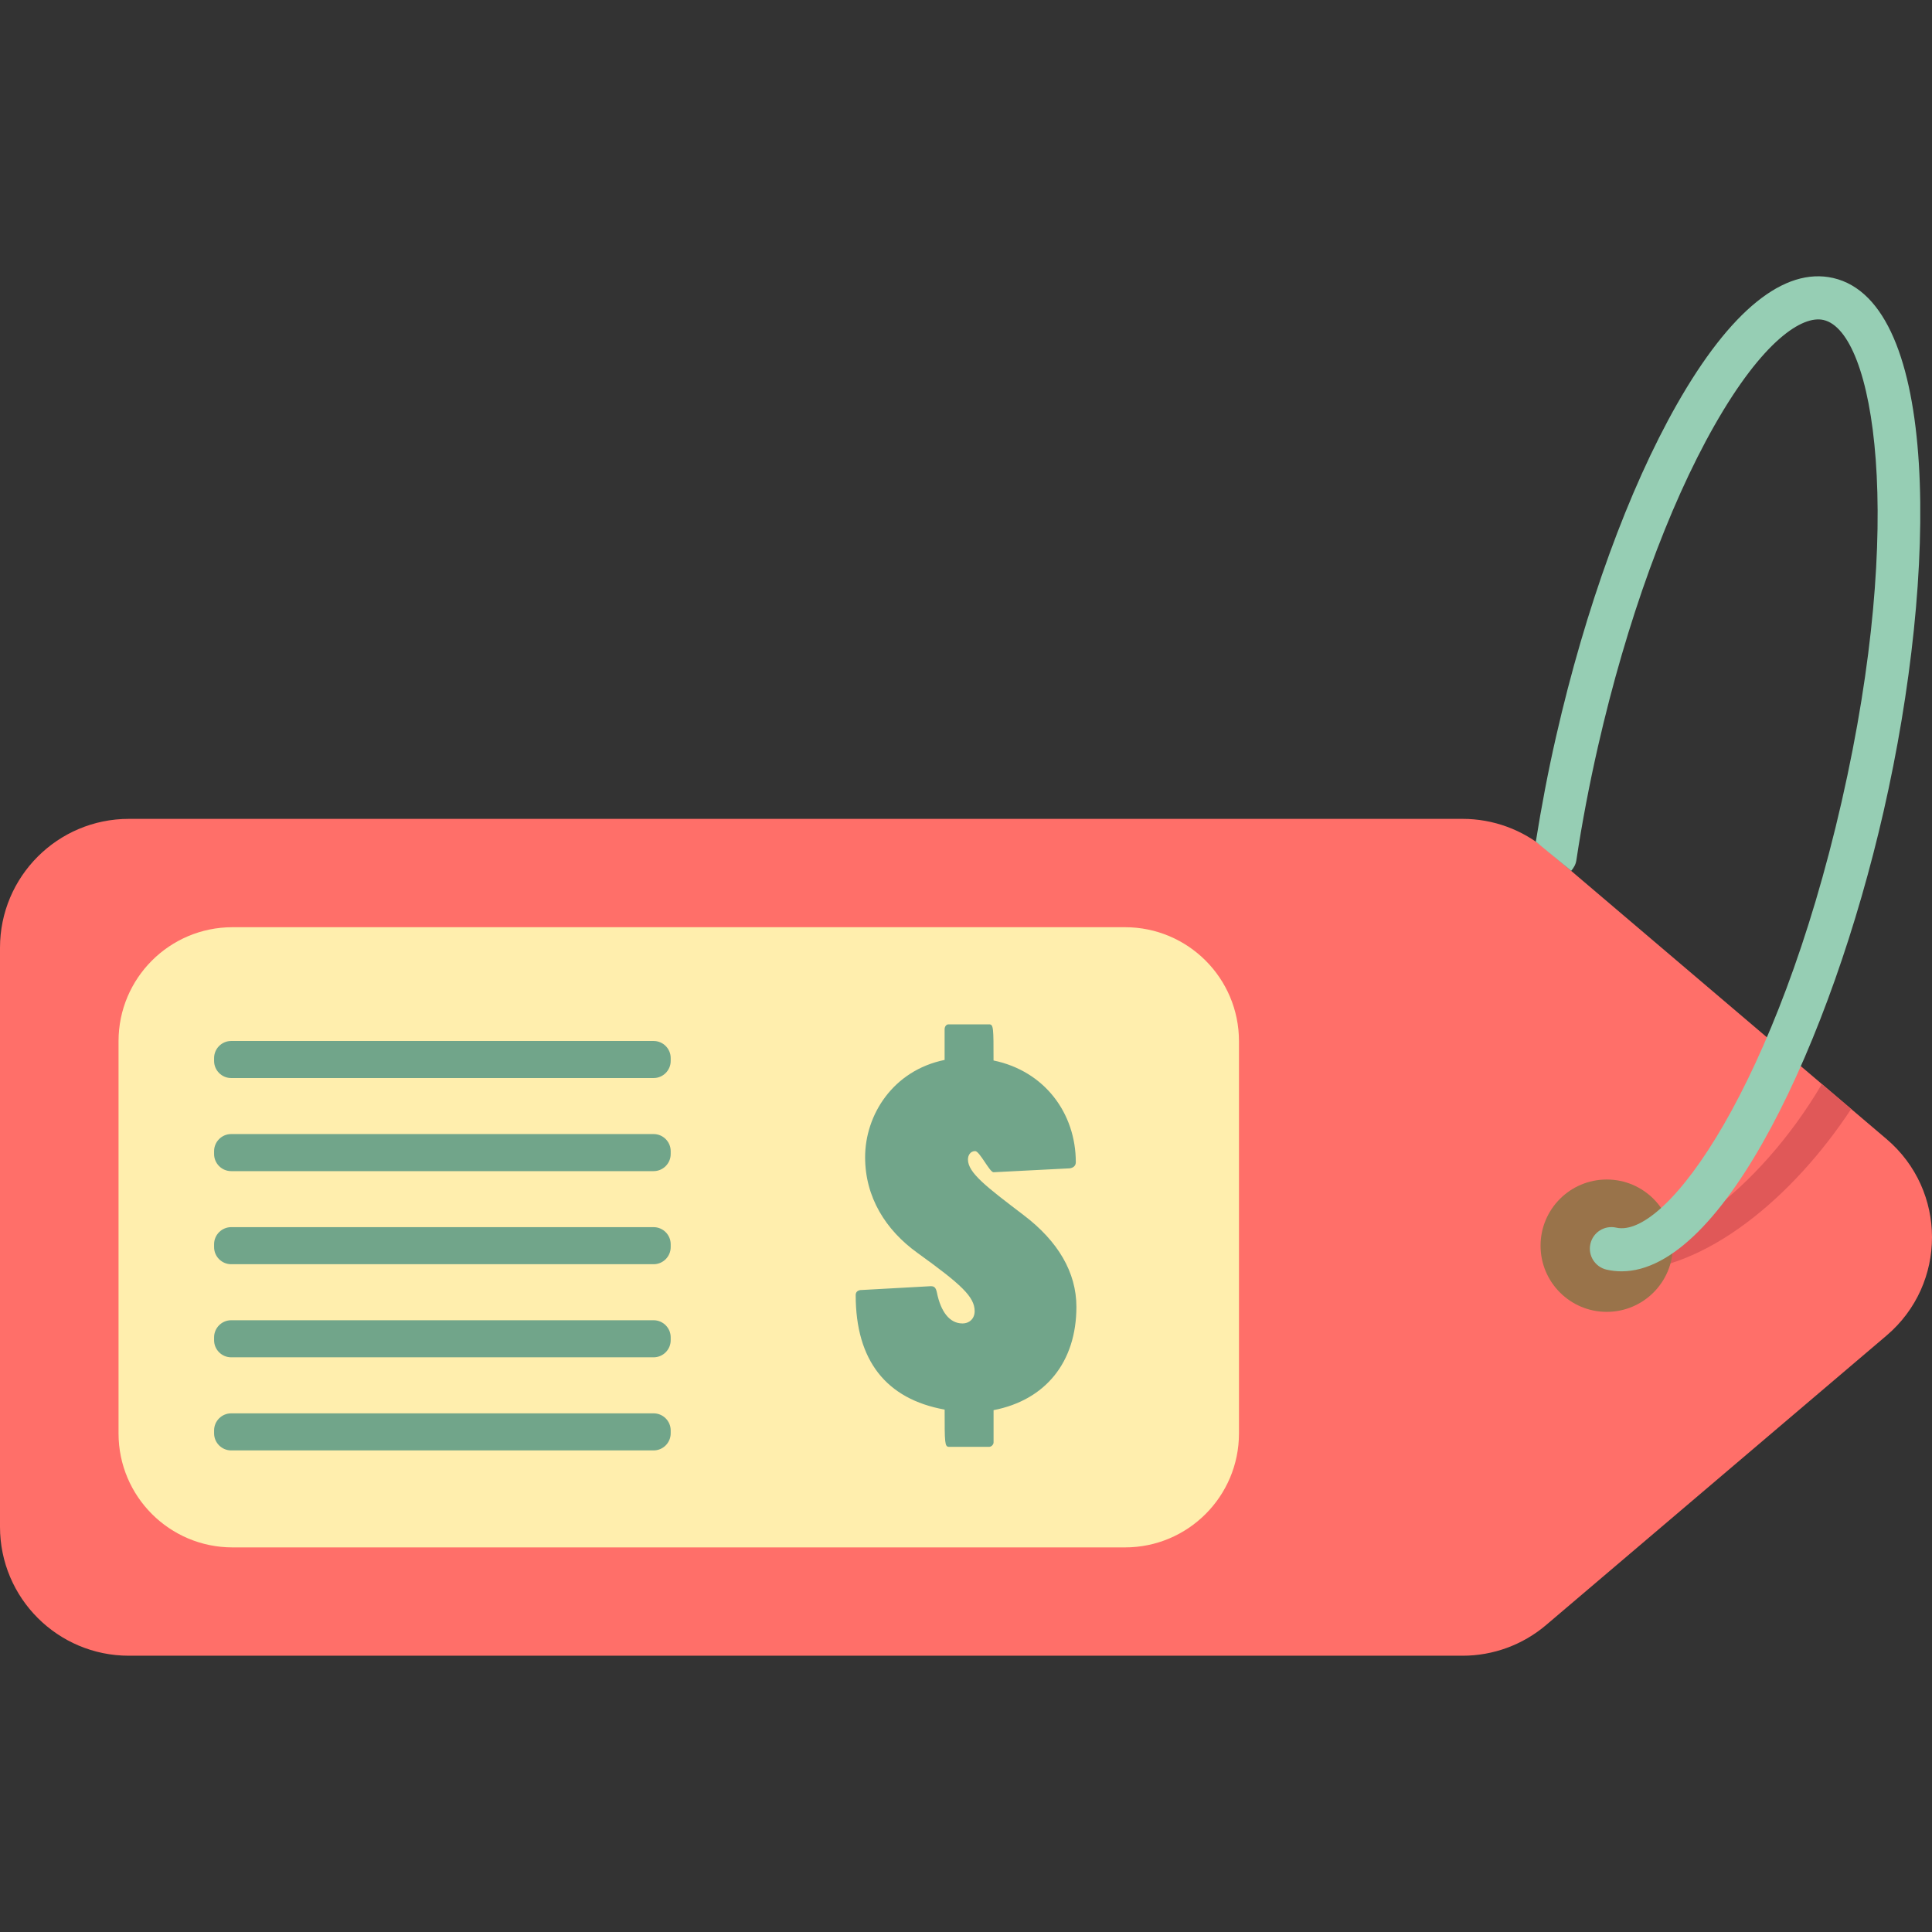 <?xml version="1.0" encoding="utf-8"?>
<!-- Generator: Adobe Illustrator 18.0.0, SVG Export Plug-In . SVG Version: 6.00 Build 0)  -->
<!DOCTYPE svg PUBLIC "-//W3C//DTD SVG 1.1//EN" "http://www.w3.org/Graphics/SVG/1.1/DTD/svg11.dtd">
<svg version="1.1" id="ecommerce_1_" xmlns="http://www.w3.org/2000/svg" xmlns:xlink="http://www.w3.org/1999/xlink" x="0px"
	 y="0px" viewBox="0 0 115 115" style="enable-background:new 0 0 115 115;" xml:space="preserve">
<rect x="0" y="0" width="115" height="115" fill="#333333" stroke="none"/>
<style type="text/css">
	.st0{fill:#FFEEAD;}
	.st1{fill:#C9B77D;}
	.st2{fill:#99734A;}
	.st3{fill:#FF6F69;}
	.st4{fill:#96CEB4;}
	.st5{fill:none;}
	.st6{fill:#AA9865;}
	.st7{fill:#71A58A;}
	.st8{fill:#FFCC5C;}
	.st9{fill:#825E3B;}
	.st10{fill:#639376;}
	.st11{fill:#E05858;}
	.st12{fill:#C1821E;}
	.st13{fill:#D6A041;}
	.st14{fill:#B28559;}
	.st15{fill:#BF4343;}
	.st16{fill:#D3C089;}
	.st17{fill:#7C5C3C;}
	.st18{fill:#FDCC5C;}
	.st19{fill:#FFFFFF;}
</style>
<g id="price_tag_1_">
	<g>
		<g>
			<path class="st3" d="M112.298,67.804L92.03,50.569c-1.387-1.18-3.149-1.827-4.97-1.827H7.672C3.435,48.742,0,52.177,0,56.414
				v34.469c0,4.237,3.435,7.672,7.672,7.672H87.06c1.821,0,3.583-0.648,4.97-1.827l20.268-17.234
				C115.901,76.429,115.901,70.867,112.298,67.804z"/>
		</g>
	</g>
	<g>
		<g>
			<path class="st0" d="M66.965,55.191H13.839c-3.746,0-6.783,3.037-6.783,6.783v23.35c0,3.746,3.037,6.783,6.783,6.783h53.126
				c3.746,0,6.783-3.037,6.783-6.783v-23.35C73.748,58.227,70.711,55.191,66.965,55.191z"/>
		</g>
	</g>
	<g>
		<g>
			<path class="st11" d="M108.445,64.528c-3.883,6.593-9.512,10.205-12.243,9.906c-0.69-0.074-1.379,0.131-1.535,0.46
				c-0.158,0.329,0.274,0.657,0.964,0.732c0.296,0.032,0.591,0.048,0.889,0.048c5.01,0,10.239-4.456,13.669-9.663L108.445,64.528z"
				/>
		</g>
	</g>
	<g>
		<g>
			<circle class="st2" cx="95.639" cy="74.148" r="3.939"/>
		</g>
	</g>
	<g>
		<g>
			<path class="st4" d="M109.115,16.547c-2.91-0.662-6.125,1.935-9.301,7.522c-2.885,5.078-5.438,12.097-7.188,19.764
				c-0.481,2.101-0.878,4.203-1.208,6.268c0.056,0.038,1.26,1.045,2.105,1.735c0.149-0.176,0.27-0.378,0.307-0.623
				c0.337-2.233,0.773-4.523,1.295-6.809c1.698-7.431,4.154-14.203,6.919-19.069c2.882-5.071,5.244-6.58,6.5-6.288
				c3.026,0.691,4.899,11.932,1.078,28.668c-3.825,16.74-10.399,26.051-13.42,25.358c-0.69-0.156-1.379,0.274-1.535,0.965
				c-0.158,0.69,0.274,1.378,0.964,1.536c0.296,0.067,0.591,0.1,0.889,0.1c6.078,0,12.486-13.748,15.601-27.387
				C115.389,33.979,115.445,17.993,109.115,16.547z"/>
		</g>
	</g>
	<g>
		<g>
			<path class="st7" d="M60.925,72.324c-2.217-1.688-3.309-2.515-3.309-3.309c0-0.232,0.132-0.497,0.43-0.497
				c0.265,0,0.86,1.258,1.092,1.258l4.534-0.232c0.231-0.033,0.364-0.165,0.364-0.364c0-2.912-1.853-5.427-4.897-6.056
				c0-1.952,0-2.151-0.265-2.151h-2.416c-0.132,0-0.231,0.132-0.231,0.298v1.82c-3.078,0.629-4.732,3.276-4.732,5.791
				c0,2.383,1.224,4.335,3.111,5.692c2.614,1.886,3.409,2.614,3.409,3.474c0,0.43-0.298,0.728-0.728,0.728
				c-0.761,0-1.291-0.695-1.522-1.853c-0.066-0.298-0.166-0.364-0.364-0.364l-4.203,0.232c-0.166,0.033-0.264,0.132-0.264,0.297
				c0,3.905,1.82,6.188,5.295,6.817c0,1.985,0,2.217,0.264,2.217h2.383c0.132,0,0.265-0.132,0.265-0.265v-1.919
				c3.078-0.596,4.931-2.846,4.931-6.155C64.069,75.732,62.977,73.879,60.925,72.324z"/>
		</g>
	</g>
	<g>
		<g>
			<path class="st7" d="M38.907,61.963H13.759c-0.558,0-1.015,0.457-1.015,1.015v0.176c0,0.558,0.457,1.015,1.015,1.015h25.148
				c0.558,0,1.015-0.457,1.015-1.015v-0.176C39.922,62.419,39.465,61.963,38.907,61.963z"/>
		</g>
	</g>
	<g>
		<g>
			<path class="st7" d="M38.907,67.504H13.759c-0.558,0-1.015,0.457-1.015,1.015v0.176c0,0.558,0.457,1.015,1.015,1.015h25.148
				c0.558,0,1.015-0.457,1.015-1.015v-0.176C39.922,67.96,39.465,67.504,38.907,67.504z"/>
		</g>
	</g>
	<g>
		<g>
			<path class="st7" d="M38.907,73.045H13.759c-0.558,0-1.015,0.457-1.015,1.015v0.176c0,0.558,0.457,1.015,1.015,1.015h25.148
				c0.558,0,1.015-0.457,1.015-1.015V74.06C39.922,73.502,39.465,73.045,38.907,73.045z"/>
		</g>
	</g>
	<g>
		<g>
			<path class="st7" d="M38.907,78.586H13.759c-0.558,0-1.015,0.457-1.015,1.015v0.176c0,0.558,0.457,1.015,1.015,1.015h25.148
				c0.558,0,1.015-0.457,1.015-1.015v-0.176C39.922,79.043,39.465,78.586,38.907,78.586z"/>
		</g>
	</g>
	<g>
		<g>
			<path class="st7" d="M38.907,84.128H13.759c-0.558,0-1.015,0.457-1.015,1.015v0.176c0,0.558,0.457,1.015,1.015,1.015h25.148
				c0.558,0,1.015-0.457,1.015-1.015v-0.176C39.922,84.584,39.465,84.128,38.907,84.128z"/>
		</g>
	</g>
</g>
</svg>
